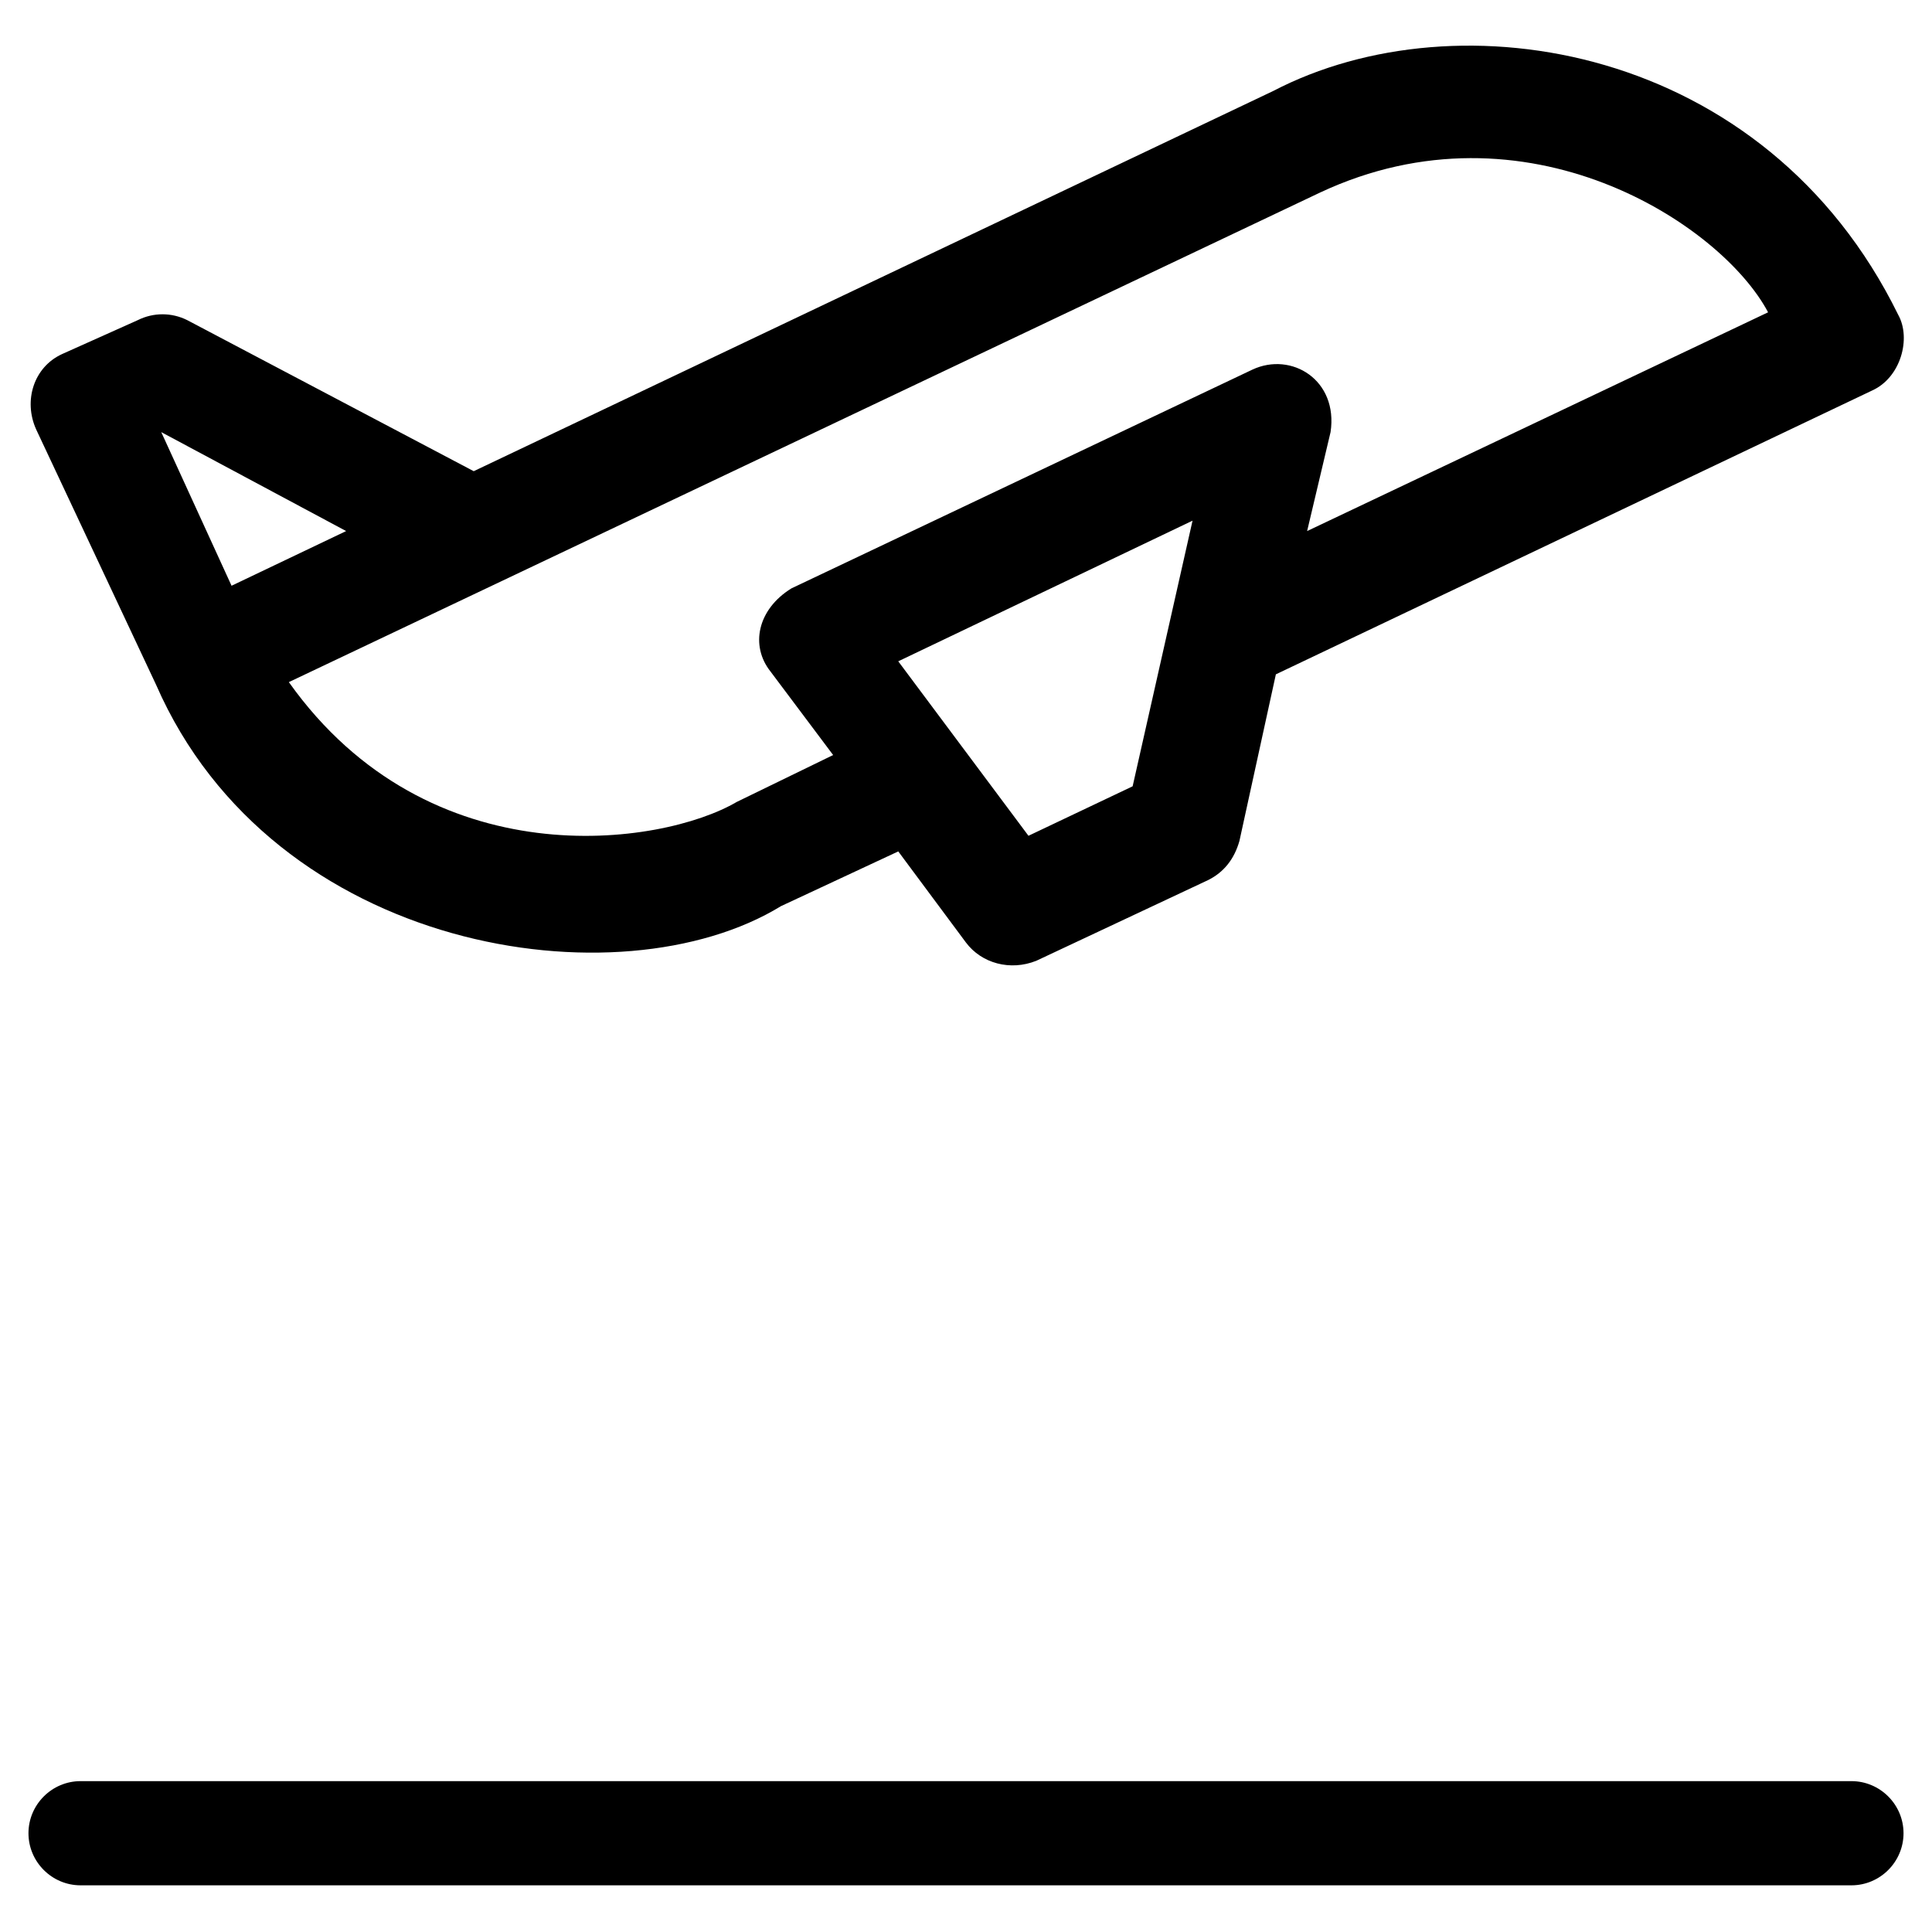 <?xml version="1.0" encoding="UTF-8"?>
<!-- Uploaded to: SVG Repo, www.svgrepo.com, Generator: SVG Repo Mixer Tools -->
<svg fill="#000000" width="800px" height="800px" version="1.1" viewBox="144 144 512 512" xmlns="http://www.w3.org/2000/svg">
 <g>
  <path d="m634.65 616.02h-469.3c-7.59 0-13.805 6.211-13.805 13.805 0 7.59 6.211 13.805 13.805 13.805h469.3c7.59 0 13.805-6.211 13.805-13.805s-6.211-13.805-13.805-13.805z"/>
  <path d="m185.36 325.46c31.055 71.086 122.84 84.891 165.63 58.664l31.059-14.492 17.945 24.156c4.141 5.519 11.734 7.59 18.633 4.832l45.551-21.395c4.141-2.07 6.902-5.519 8.281-10.352l9.66-44.168 158.04-75.227c7.59-3.449 10.352-13.805 6.902-20.016-35.199-71.777-116.64-84.887-165.64-59.352l-211.88 100.76-75.918-40.027c-4.141-2.07-8.973-2.07-13.113 0l-20.012 8.969c-7.59 3.449-10.352 12.422-6.902 20.016zm258.8 26.918-27.605 13.113-34.508-46.238 77.988-37.27zm49.691-157.36c54.523-25.535 106.28 8.281 118.71 31.746l-122.16 57.973 6.211-26.227c2.07-13.805-10.352-21.395-20.703-16.562l-122.16 57.973c-8.973 5.519-11.043 15.184-5.519 22.086l16.562 22.086-25.535 12.422c-20.016 11.734-81.438 20.703-118.71-31.746zm-258.12 89.719-30.367 14.492-18.633-40.715z"/>
 </g>
</svg>